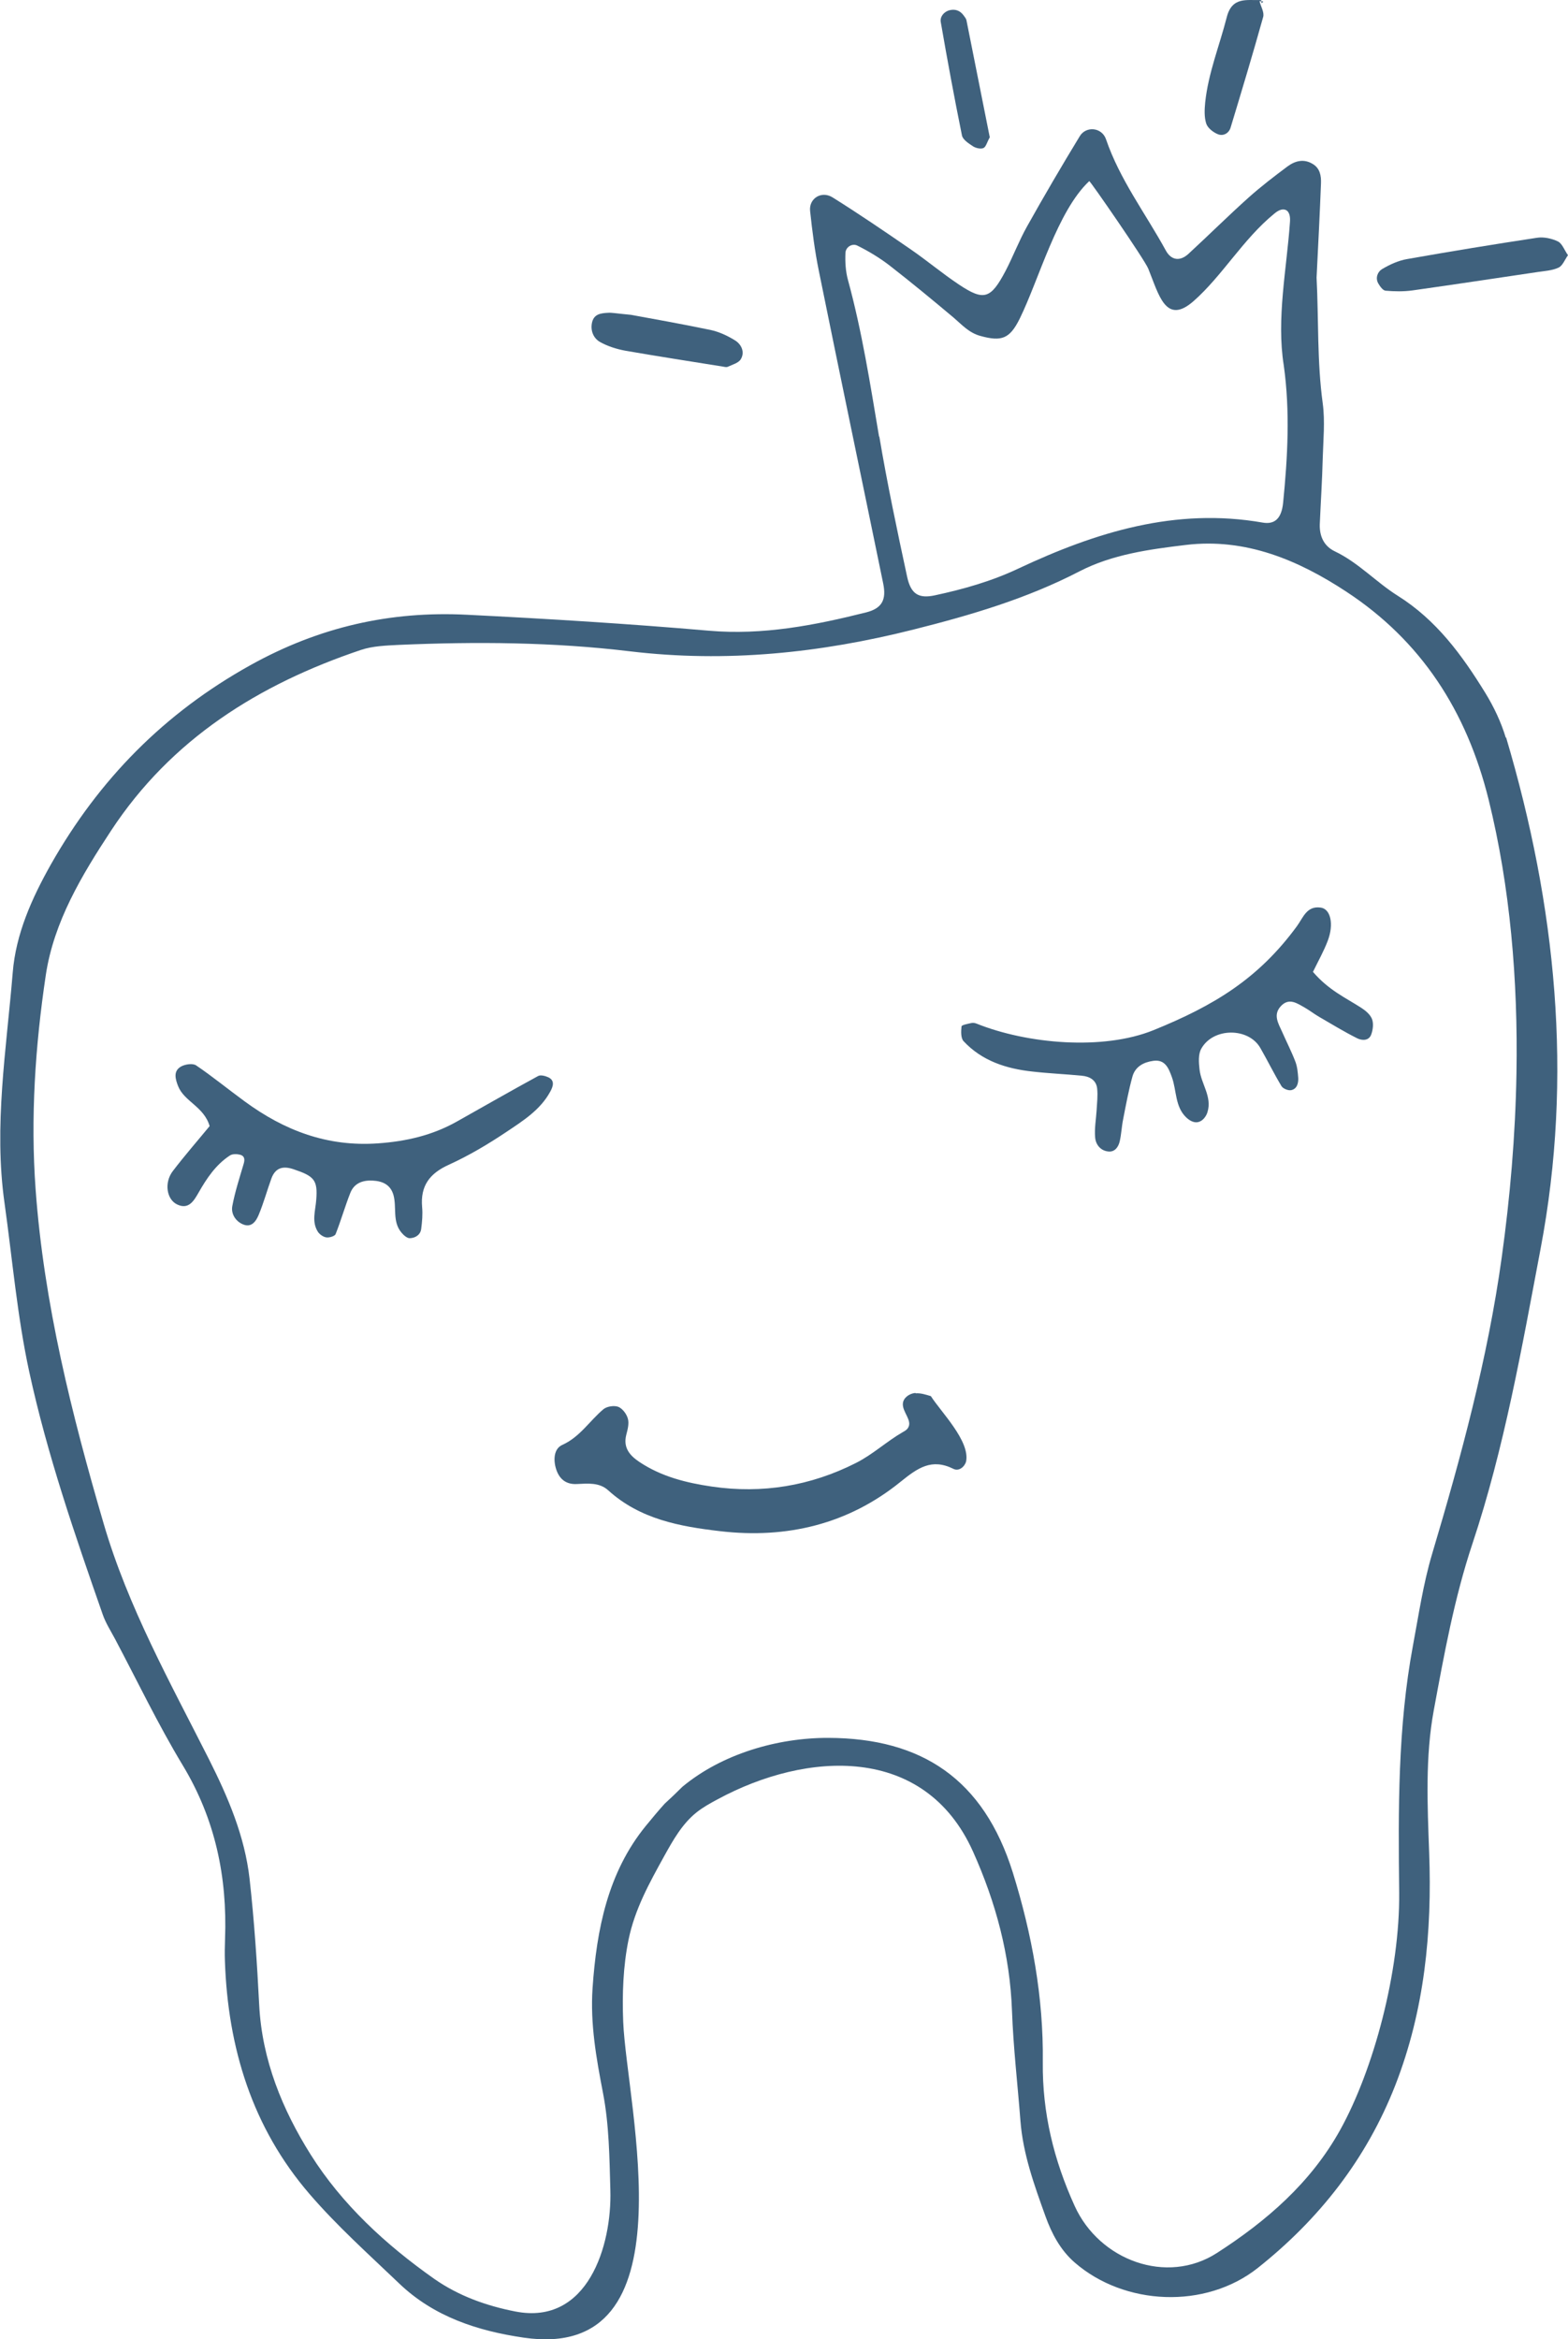 <?xml version="1.0" encoding="UTF-8"?> <svg xmlns="http://www.w3.org/2000/svg" id="Layer_1" width="117.12" height="174.62" viewBox="0 0 117.12 174.62"><path d="M112.47,55.06c-.35-1.16-.89-2.3-1.53-3.34-1.73-2.81-3.65-5.44-6.54-7.25-1.61-1.01-2.93-2.47-4.69-3.31-.82-.39-1.16-1.13-1.13-2.03.07-1.64.18-3.28.22-4.93.04-1.37.18-2.75,0-4.09-.43-3.14-.3-6.3-.46-9.39.12-2.38.24-4.71.33-7.04.02-.54-.07-1.11-.6-1.43-.67-.42-1.33-.25-1.91.18-.99.74-1.97,1.49-2.89,2.31-1.53,1.37-2.99,2.82-4.5,4.21-.62.57-1.28.5-1.69-.25-1.51-2.76-3.44-5.29-4.47-8.31-.31-.89-1.49-1-1.96-.22-1.35,2.22-2.67,4.47-3.94,6.74-.6,1.07-1.04,2.24-1.61,3.33-1.1,2.08-1.61,2.24-3.46,1.01-1.25-.83-2.41-1.81-3.65-2.66-1.92-1.32-3.84-2.63-5.81-3.86-.83-.51-1.77.09-1.67,1.02.16,1.49.35,2.99.65,4.46,1.58,7.79,3.21,15.56,4.81,23.35.25,1.21-.09,1.85-1.26,2.15-3.86.97-7.73,1.72-11.77,1.37-6.01-.52-12.04-.89-18.06-1.19-5.73-.29-11.04.91-16.17,3.76-6.46,3.59-11.32,8.55-14.91,14.88-1.42,2.52-2.62,5.19-2.85,8.08-.47,5.72-1.43,11.44-.61,17.21.59,4.21.95,8.47,1.85,12.61,1.34,6.16,3.4,12.13,5.48,18.08.22.64.6,1.23.92,1.83,1.67,3.15,3.21,6.37,5.05,9.42,2.44,4.03,3.34,8.35,3.17,12.97-.02.55-.03,1.1-.01,1.65.22,6.49,2.04,12.44,6.33,17.41,2.05,2.38,4.41,4.49,6.69,6.67,2.59,2.48,5.86,3.54,9.29,4.04,12.66,1.86,7.7-17.29,7.44-23.57-.08-2.04-.01-4.14.4-6.14.47-2.28,1.55-4.22,2.66-6.23.66-1.19,1.35-2.42,2.42-3.27.49-.39,1.04-.69,1.6-.99,6.6-3.56,15.43-4.14,19.05,3.92,1.7,3.79,2.76,7.71,2.91,11.89.1,2.74.42,5.47.63,8.2.19,2.49,1.04,4.82,1.87,7.13.46,1.28,1.11,2.52,2.18,3.45,3.7,3.22,9.76,3.52,13.69.4,4.57-3.63,8.1-8.11,10.26-13.63,2.19-5.61,2.75-11.44,2.53-17.36-.13-3.57-.3-7.17.35-10.66.77-4.16,1.53-8.35,2.88-12.4,2.39-7.17,3.69-14.62,5.09-22.01,2.45-12.89,1.15-25.64-2.57-38.17ZM65.66,32.59c-.66-3.92-1.27-7.84-2.32-11.68-.18-.65-.22-1.36-.19-2.03.02-.45.51-.73.88-.55.85.42,1.68.92,2.43,1.5,1.62,1.26,3.21,2.57,4.78,3.89.62.53,1.14,1.13,2,1.36,1.57.43,2.18.22,2.93-1.3,1.44-2.93,2.8-8.02,5.19-10.26.05-.05,4.15,5.88,4.41,6.54.79,1.94,1.3,4.24,3.38,2.42,2.15-1.89,3.7-4.63,6.03-6.53.24-.2.56-.4.85-.28.32.14.35.58.32.93-.24,3.46-1.02,7.19-.46,10.68.48,3.43.29,6.85-.05,10.26-.12,1.15-.61,1.63-1.53,1.47-6.51-1.14-12.47.72-18.24,3.43-2.01.95-4.1,1.54-6.24,2-1.21.26-1.79-.09-2.07-1.37-.75-3.48-1.49-6.97-2.08-10.48ZM113.27,80.14c-.08,4.65-.48,9.27-1.1,13.72-1.04,7.52-3.03,14.87-5.2,22.14-.67,2.25-1,4.54-1.43,6.83-1.14,6.11-1.1,12.27-1.03,18.44.06,5.9-1.91,13.23-4.41,17.73-2.2,3.96-5.52,6.81-9.2,9.18-3.75,2.42-8.79.55-10.63-3.51-1.56-3.43-2.42-6.95-2.38-10.73.06-4.84-.81-9.56-2.24-14.16-2.18-6.96-6.79-10.03-13.78-10.05-3.81-.01-7.95,1.2-10.9,3.65-.43.43-.87.85-1.32,1.26-.49.54-.96,1.11-1.42,1.67-2.82,3.46-3.67,7.71-3.97,12.11-.18,2.65.28,5.23.78,7.82.46,2.38.48,4.79.55,7.26.12,4.13-1.69,10.1-7.09,9.05-2.16-.42-4.24-1.16-6.07-2.44-3.62-2.55-6.89-5.56-9.23-9.28-2.1-3.34-3.63-7.05-3.84-11.16-.16-3.15-.37-6.3-.72-9.43-.36-3.17-1.6-6.07-3.03-8.91-2.9-5.74-6.05-11.37-7.87-17.6-2.39-8.17-4.46-16.42-5.08-24.94-.39-5.35-.03-10.71.76-16,.6-3.99,2.69-7.46,4.88-10.79,4.5-6.84,11.04-10.92,18.65-13.48.89-.3,1.88-.33,2.84-.38,5.77-.25,11.53-.21,17.26.48,7.19.86,14.22.13,21.2-1.63,4.26-1.07,8.44-2.3,12.38-4.34,2.46-1.27,5.21-1.64,7.94-1.97,4.49-.54,8.43,1.15,11.98,3.48,5.6,3.67,9,8.91,10.64,15.53,1.61,6.51,2.2,13.5,2.08,20.43Z" fill="#3f617d"></path><path d="M117.12,19.05c-.24.33-.4.79-.71.93-.47.22-1.05.25-1.58.33-3.11.46-6.21.93-9.33,1.37-.66.09-1.34.08-2.01.02-.2-.02-.41-.32-.54-.54-.24-.42-.04-.88.28-1.07.57-.34,1.22-.64,1.87-.75,3.23-.57,6.46-1.1,9.7-1.59.5-.08,1.1.05,1.56.27.32.15.48.63.75,1.02Z" fill="#3f617d"></path><path d="M47.12,23.5c1.41.26,3.69.66,5.95,1.13.65.14,1.29.44,1.85.79.47.3.73.88.41,1.4-.17.28-.63.4-.97.56-.11.05-.27,0-.4-.02-2.42-.39-4.84-.76-7.25-1.18-.65-.12-1.32-.33-1.89-.65-.46-.26-.72-.79-.61-1.4.13-.7.67-.75,1.21-.78.27-.02.54.04,1.69.15Z" fill="#3f617d"></path><path d="M94.08.1c.1.39.37.83.27,1.17-.77,2.76-1.6,5.51-2.43,8.25-.13.44-.56.66-.95.5-.35-.14-.76-.46-.87-.79-.16-.49-.13-1.06-.08-1.58.23-2.2,1.07-4.24,1.61-6.36.4-1.58,1.53-1.24,2.58-1.29l-.13.1Z" fill="#3f617d"></path><path d="M73.93,10.25c-.21.37-.28.71-.47.8-.2.09-.56.01-.77-.12-.33-.22-.78-.5-.84-.83-.57-2.81-1.09-5.62-1.58-8.45-.07-.39.22-.78.67-.89.43-.1.79.04,1.05.41.08.11.18.23.2.35.59,2.95,1.18,5.9,1.74,8.73Z" fill="#3f617d"></path><path d="M94.22,0c0,.08,0,.16,0,.23.21-.11.17-.15-.13-.12,0-.01.14-.11.14-.11Z" fill="#3f617d"></path><path d="M98.08,72.56c1.17,1.36,2.43,1.92,3.58,2.66.33.21.69.51.82.85.13.33.07.81-.06,1.16-.18.48-.69.45-1.04.28-.98-.49-1.91-1.06-2.86-1.61-.36-.21-.68-.46-1.04-.67-.59-.33-1.2-.79-1.82-.11-.58.64-.18,1.27.1,1.89.33.75.71,1.49,1,2.25.14.37.18.8.21,1.21.02.4-.1.83-.54.91-.22.04-.6-.12-.71-.3-.56-.93-1.04-1.91-1.58-2.85-.88-1.54-3.52-1.54-4.41.05-.24.42-.19,1.05-.13,1.57.12,1.07.95,2.02.59,3.17-.07.24-.25.51-.46.64-.39.25-.79.06-1.1-.22-.88-.82-.73-2.02-1.1-3.04-.23-.63-.49-1.34-1.39-1.21-.72.1-1.34.43-1.55,1.16-.29,1.05-.49,2.13-.7,3.21-.11.54-.13,1.09-.25,1.62-.09.41-.34.8-.8.78-.61-.03-1-.5-1.04-1.06-.06-.67.07-1.35.11-2.02.03-.54.1-1.1.04-1.63-.07-.63-.57-.9-1.15-.95-1.23-.12-2.46-.17-3.68-.31-1.95-.21-3.77-.79-5.15-2.27-.21-.23-.19-.74-.15-1.1.01-.11.46-.19.72-.25.13-.03.28-.01.4.04,3.79,1.52,9.44,2.02,13.22.49,4.51-1.83,7.83-3.83,10.71-7.76.47-.64.73-1.54,1.78-1.39.74.1,1,1.24.52,2.49-.29.76-.69,1.47-1.11,2.33Z" fill="#3f617d"></path><path d="M15.66,84.07c-.42-1.47-1.9-1.83-2.36-3-.19-.49-.39-1.12.23-1.46.31-.17.87-.25,1.12-.08,1.24.84,2.41,1.8,3.63,2.69,2.96,2.17,6.17,3.4,9.96,3.13,2.11-.15,4.05-.6,5.87-1.62,2.03-1.14,4.05-2.3,6.09-3.41.19-.1.54,0,.76.1.52.25.33.72.15,1.05-.74,1.38-2.05,2.2-3.29,3.03-1.36.91-2.79,1.76-4.28,2.44-1.45.65-2.15,1.58-2.01,3.17.05.54,0,1.09-.07,1.63-.06.46-.46.68-.86.69-.21,0-.48-.25-.64-.45-.66-.82-.32-1.86-.57-2.77-.22-.77-.8-1.04-1.55-1.08-.75-.04-1.38.19-1.67.91-.4,1.01-.7,2.07-1.1,3.08-.06.16-.47.28-.69.25-.23-.03-.5-.22-.63-.41-.49-.76-.19-1.57-.13-2.39.12-1.49-.15-1.77-1.7-2.29-.77-.26-1.34-.12-1.64.67-.33.9-.58,1.83-.95,2.72-.2.49-.55,1.02-1.22.71-.53-.24-.86-.78-.76-1.34.2-1.07.54-2.11.85-3.16.1-.33.07-.59-.26-.68-.24-.06-.57-.07-.76.05-1.06.69-1.74,1.71-2.36,2.8-.34.59-.73,1.26-1.57.87-.81-.37-1-1.63-.35-2.49.9-1.18,1.88-2.3,2.76-3.37Z" fill="#3f617d"></path><path d="M68.4,104.01c.38-.03.76.1,1.13.21.77,1.2,2.94,3.36,2.63,4.88-.11.4-.54.75-.94.55-1.63-.81-2.66-.08-3.95.96-3.91,3.17-8.5,4.27-13.48,3.69-3.01-.35-5.98-.89-8.36-3.05-.66-.6-1.52-.51-2.35-.47-.76.04-1.28-.33-1.53-1.08-.24-.72-.18-1.56.45-1.84,1.33-.6,2.04-1.8,3.08-2.67.26-.21.8-.29,1.11-.17.31.13.62.54.71.89.1.36-.02.81-.12,1.19-.25.98.27,1.56.99,2.04,1.64,1.09,3.49,1.55,5.4,1.83,3.78.55,7.38-.05,10.76-1.76,1.27-.64,2.28-1.6,3.51-2.31.15-.08.3-.17.39-.32.34-.55-.45-1.18-.39-1.82.04-.41.45-.71.87-.77.03,0,.06,0,.09,0Z" fill="#3f617d"></path></svg> 